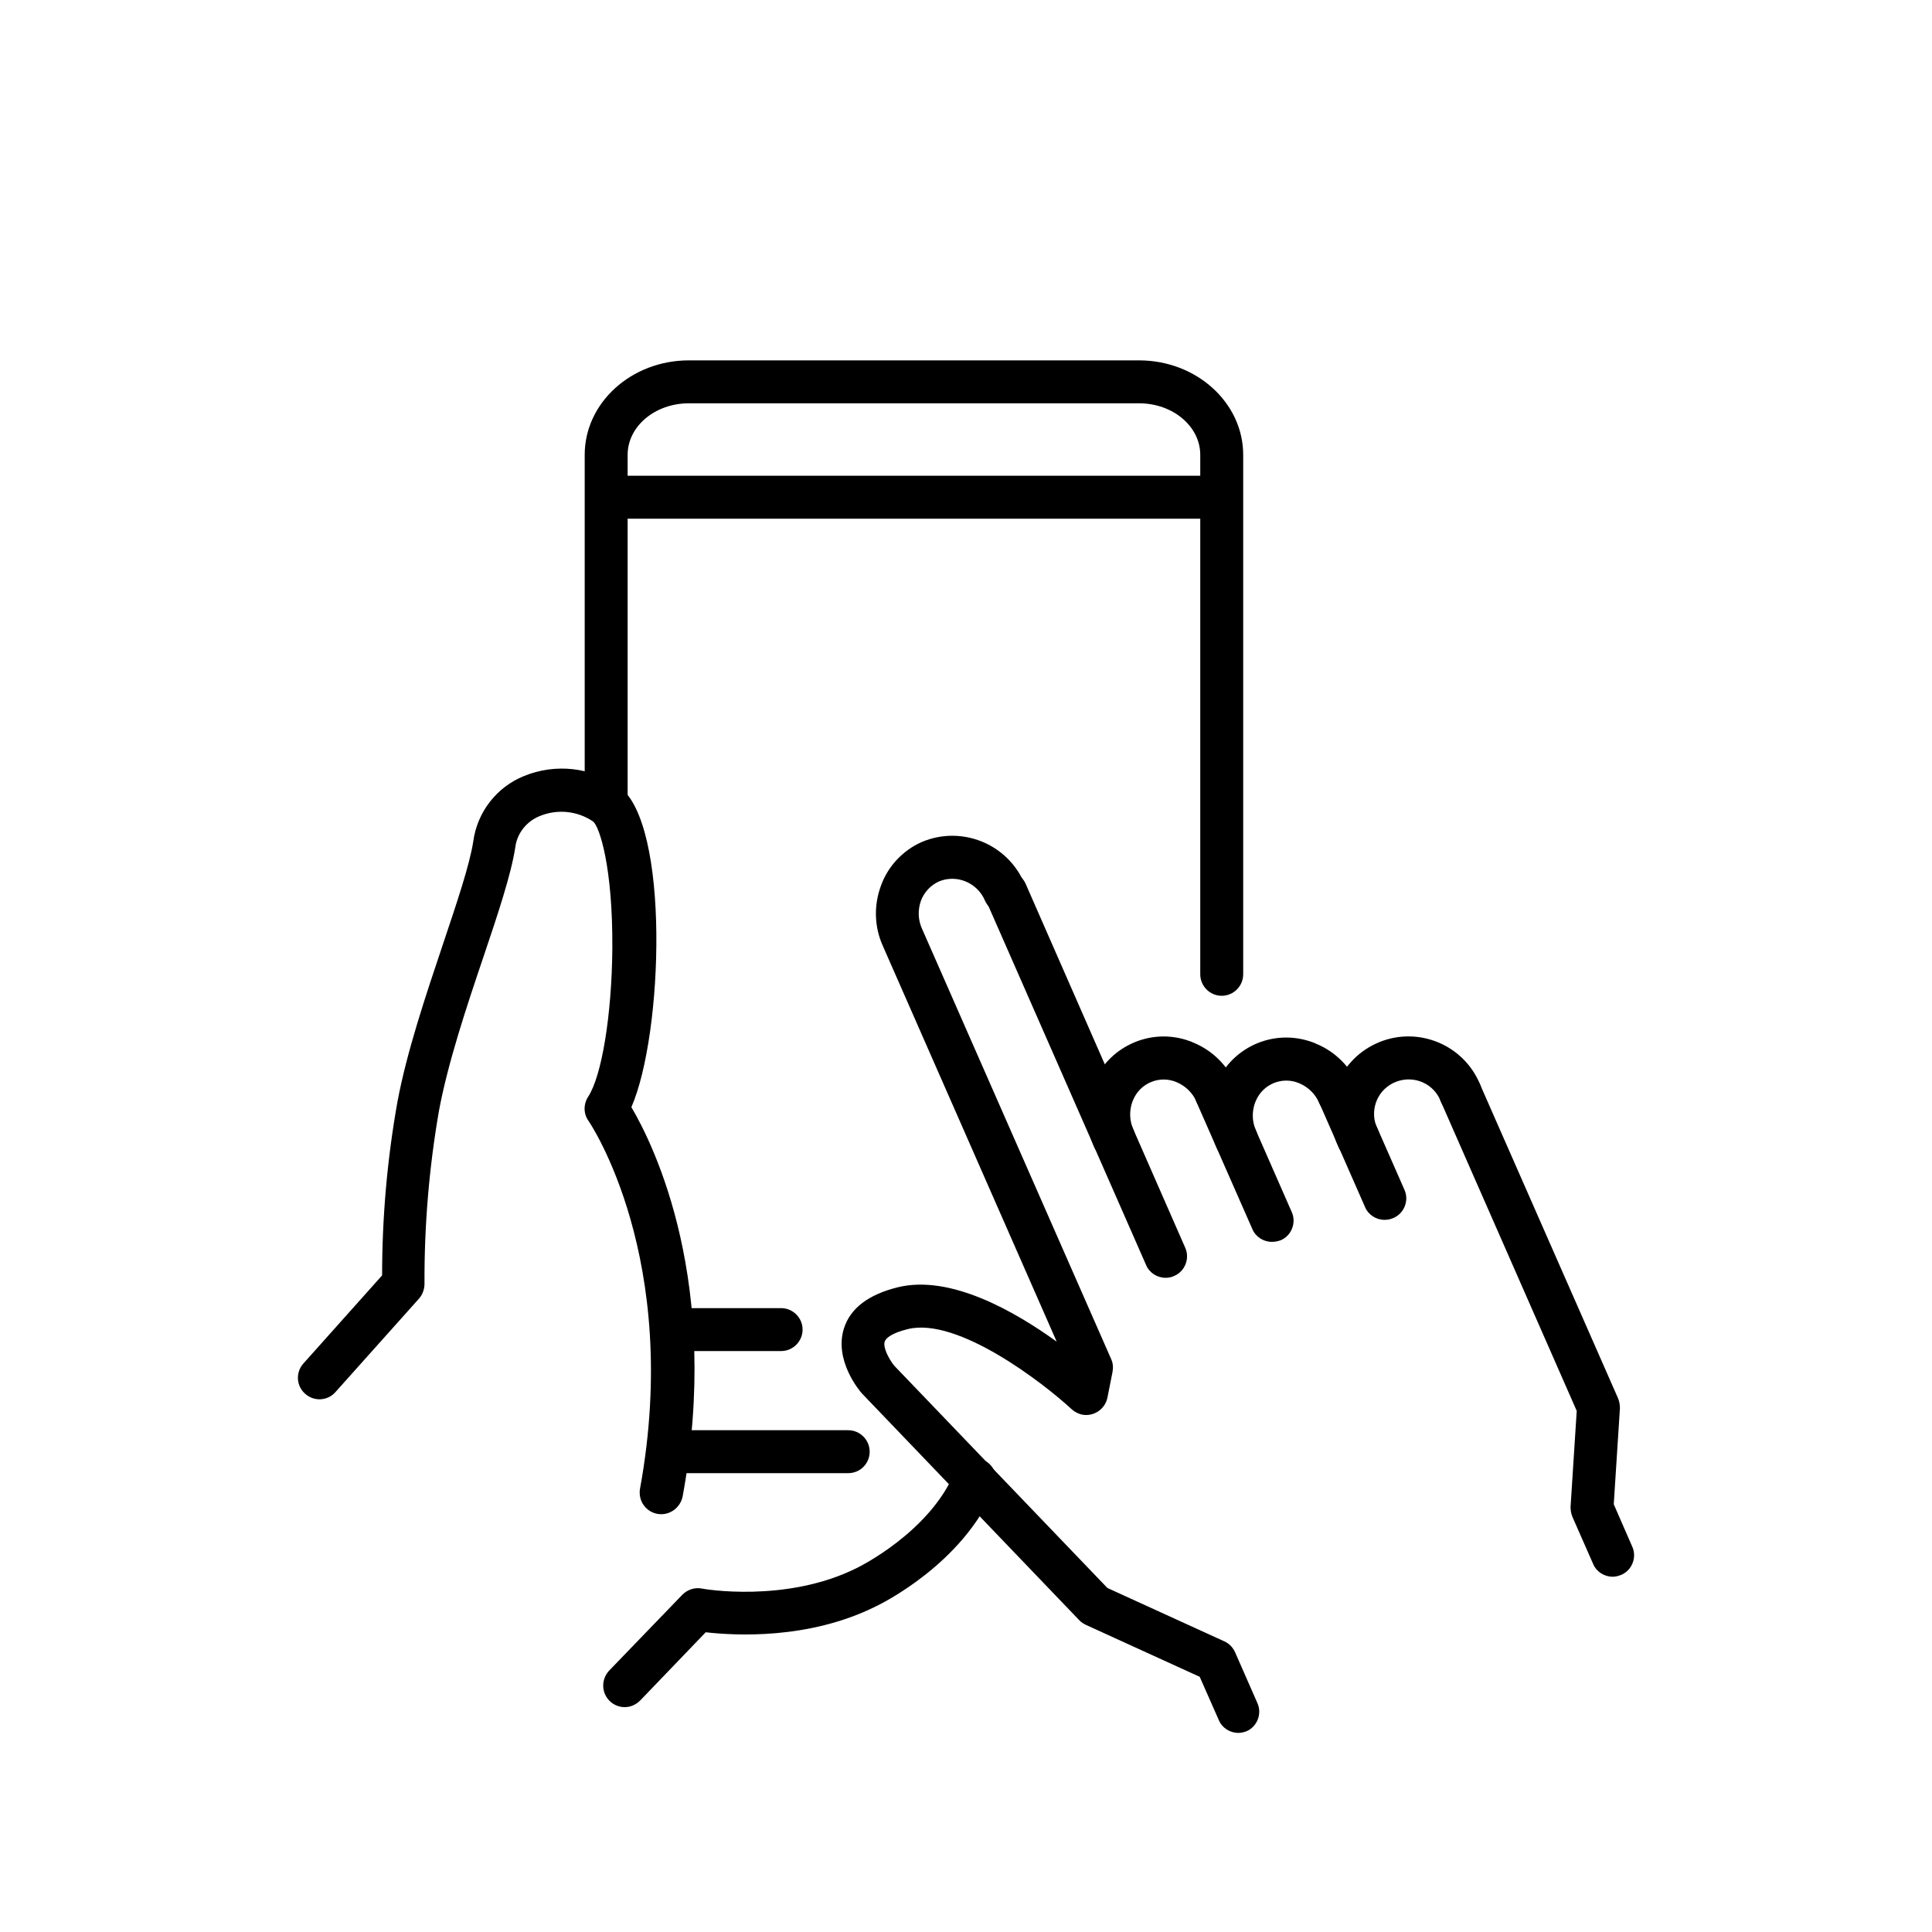 <?xml version="1.0" encoding="utf-8"?>
<!-- Generator: $$$/GeneralStr/196=Adobe Illustrator 27.6.0, SVG Export Plug-In . SVG Version: 6.00 Build 0)  -->
<svg version="1.1" baseProfile="basic" id="Layer_1"
	 xmlns="http://www.w3.org/2000/svg" xmlns:xlink="http://www.w3.org/1999/xlink" x="0px" y="0px" viewBox="0 0 720 720"
	 xml:space="preserve">
<path d="M246.4,564.3c-4.4,0-8-3.6-8-8c0-0.5,0-1,0.1-1.4c15.7-85.8-18.8-136.7-19.2-137.2c-1.9-2.7-1.9-6.2-0.1-9
	c5.1-7.8,8.8-30.6,9-55.2c0.2-30.5-4.8-45.3-7.1-47.3c-5.8-4-13.3-4.8-19.9-2.1c-5,2-8.6,6.5-9.2,11.9c-1.6,10.1-6.4,24.5-12,41.1
	c-6.2,18.3-13.1,39.1-16.4,56.8c-3.7,21.3-5.5,42.9-5.4,64.5c0,2-0.7,4-2,5.5L125,518.8c-2.9,3.3-8,3.6-11.3,0.6
	c-3.3-2.9-3.6-8-0.6-11.3l29.3-32.8c0-21.6,1.9-43.3,5.7-64.6c3.5-18.8,10.7-40.1,17-58.9c5.1-15.2,10-29.7,11.3-38.4
	c1.5-10.8,8.7-20.1,18.9-24.2c11.7-4.8,25.1-3.3,35.5,4c18.9,13.7,16.4,92.1,4.5,119.4c8.6,14.6,33.6,65.8,19.1,145.1
	C253.6,561.5,250.3,564.3,246.4,564.3z"/>
<path d="M232.8,636.2c-4.4,0-8-3.6-8-8c0-2.1,0.8-4.1,2.2-5.6l27.3-28.3c1.9-1.9,4.6-2.8,7.2-2.3c0.3,0.1,31.4,5.6,57.9-7.7
	c0.4-0.2,27.1-13.2,36.5-35.9c1.7-4.1,6.4-6,10.4-4.4c4.1,1.7,6,6.4,4.4,10.4c-11.7,28.5-42.9,43.6-44.2,44.2
	c-25.2,12.6-52.9,10.9-63.5,9.7l-24.4,25.4C237,635.3,235,636.2,232.8,636.2z"/>
<path d="M455.3,371.1c-4.4,0-8-3.6-8-8V169.5c0-10.6-10.2-19.2-22.8-19.2H256.7c-12.6,0-22.8,8.6-22.8,19.2v130.2c0,4.4-3.6,8-8,8
	s-8-3.6-8-8V169.5c0-19.4,17.4-35.2,38.8-35.2h167.8c21.4,0,38.8,15.8,38.8,35.2v193.6C463.3,367.5,459.7,371.1,455.3,371.1
	C455.3,371.1,455.3,371.1,455.3,371.1z"/>
<path d="M316.1,549h-64.5c-4.4,0-8-3.6-8-8c0-4.4,3.6-8,8-8h64.5c4.4,0,8,3.6,8,8C324.1,545.4,320.6,549,316.1,549L316.1,549z"/>
<path d="M454.1,193.3H226.5c-4.4,0-8-3.6-8-8c0-4.4,3.6-8,8-8h227.5c4.4,0,8,3.6,8,8C462.1,189.8,458.5,193.3,454.1,193.3z"/>
<path d="M291.1,503.5h-37.7c-4.4,0-8-3.6-8-8s3.6-8,8-8h37.7c4.4,0,8,3.6,8,8S295.5,503.5,291.1,503.5z"/>
<path d="M461.5,645.8c-3.2,0-6.1-1.9-7.3-4.8l-7.1-16.1l-42.3-19.3c-0.9-0.4-1.8-1-2.5-1.7l-80.7-84.2c-0.1-0.1-0.2-0.2-0.3-0.3
	c-1.1-1.2-10.5-12.5-6.8-24.3c2.4-7.6,9.2-12.7,20.2-15.4c19.5-4.7,43.3,8.9,59.1,20.3l-64.8-147.5c-3.2-7.1-3.4-15.1-0.7-22.4
	c2.6-7.3,8.2-13.2,15.2-16.3c14.8-6.3,32,0.6,38.3,15.5c1.7,4.1-0.1,8.8-4.2,10.5c-4,1.7-8.7-0.1-10.5-4.1
	c-2.8-6.7-10.5-10-17.2-7.2c-3.1,1.4-5.5,4-6.7,7.2c-1.2,3.4-1.1,7.1,0.4,10.4l70.5,160.4c0.7,1.5,0.8,3.2,0.5,4.8l-1.9,9.6
	c-0.9,4.3-5.1,7.1-9.4,6.3c-1.4-0.3-2.8-1-3.9-2c-10.6-9.8-42.4-34.4-61-29.9c-5.8,1.4-8.3,3.3-8.7,4.7c-0.7,2.2,1.6,6.5,3.5,8.9
	l79.5,82.9l43.6,19.9c1.8,0.8,3.2,2.3,4,4.1l8.3,18.9c1.8,4-0.1,8.8-4.1,10.5C463.7,645.5,462.6,645.8,461.5,645.8L461.5,645.8z"/>
<path d="M434.4,476.2c-3.2,0-6.1-1.9-7.3-4.8l-59.6-135.7c-1.7-4.1,0.1-8.8,4.2-10.5c4-1.7,8.7,0.1,10.5,4.1L441.7,465
	c1.8,4-0.1,8.8-4.1,10.5C436.6,476,435.5,476.2,434.4,476.2L434.4,476.2z"/>
<path d="M415,432.1c-3.2,0-6.1-1.9-7.3-4.8c-3.2-7.1-3.4-15.1-0.7-22.4c5.4-14.7,21.7-22.3,36.4-16.9c0.4,0.1,0.8,0.3,1.2,0.5
	c7.2,2.9,12.9,8.6,16,15.7c1.8,4,0,8.8-4,10.6c-4,1.8-8.8,0-10.6-4c0-0.1-0.1-0.1-0.1-0.2c-1.4-3.3-4.1-5.9-7.4-7.3
	c-6.3-2.7-13.6,0.3-16.2,6.6c-0.1,0.2-0.2,0.4-0.3,0.7c-1.2,3.4-1.1,7.1,0.4,10.4c1.8,4-0.1,8.8-4.1,10.5
	C417.2,431.8,416.1,432.1,415,432.1L415,432.1z"/>
<path d="M474,462.8c-3.2,0-6.1-1.9-7.3-4.8l-20.9-47.5c-1.7-4.1,0.1-8.8,4.2-10.5c4-1.7,8.7,0.1,10.5,4.1l20.9,47.6
	c1.8,4-0.1,8.8-4.1,10.5C476.2,462.6,475.1,462.8,474,462.8L474,462.8z"/>
<path d="M460.7,432.5c-3.2,0-6.1-1.9-7.3-4.8c-3.2-7.1-3.4-15.1-0.7-22.4c5.4-14.7,21.6-22.3,36.4-16.9c0.4,0.1,0.8,0.3,1.2,0.5
	c7.2,2.9,12.9,8.6,16,15.7c1.8,4,0,8.8-4,10.6c-4,1.8-8.8,0-10.6-4c0-0.1-0.1-0.1-0.1-0.2c-1.4-3.3-4.1-5.9-7.4-7.3
	c-6.3-2.7-13.6,0.3-16.2,6.6c-0.1,0.2-0.2,0.4-0.3,0.7c-1.2,3.4-1.1,7.1,0.4,10.4c1.8,4-0.1,8.8-4.1,10.5
	C462.9,432.2,461.8,432.5,460.7,432.5L460.7,432.5z"/>
<path d="M516,454.6c-3.2,0-6.1-1.9-7.3-4.8l-17.1-38.9c-1.7-4.1,0.1-8.8,4.2-10.5c4-1.7,8.7,0.1,10.5,4.1l17.1,38.9
	c1.8,4-0.1,8.8-4.1,10.5C518.2,454.4,517.1,454.6,516,454.6z"/>
<path d="M506.1,432.2c-3.2,0-6.1-1.9-7.3-4.8c-6.8-14.4-0.6-31.6,13.8-38.4c14.4-6.8,31.6-0.6,38.4,13.8c0.2,0.5,0.4,0.9,0.6,1.4
	c1.8,4-0.1,8.8-4.1,10.5c-4,1.8-8.8-0.1-10.5-4.1c-2.5-6.7-9.9-10-16.6-7.5c-6.7,2.5-10,9.9-7.5,16.6c0.2,0.4,0.4,0.9,0.6,1.3
	c1.8,4-0.1,8.8-4.1,10.5C508.3,431.9,507.2,432.2,506.1,432.2L506.1,432.2z"/>
<path d="M601,587.6c-3.2,0-6.1-1.9-7.3-4.8l-7.7-17.5c-0.5-1.2-0.7-2.5-0.7-3.7l2.3-35.8L537,410.6c-1.8-4,0.1-8.8,4.1-10.5
	c4-1.8,8.8,0.1,10.5,4.1l0,0L603,521.1c0.5,1.2,0.7,2.5,0.7,3.7l-2.3,35.8l6.9,15.8c1.8,4-0.1,8.8-4.1,10.5
	C603.2,587.3,602.1,587.6,601,587.6L601,587.6z"/>
</svg>

